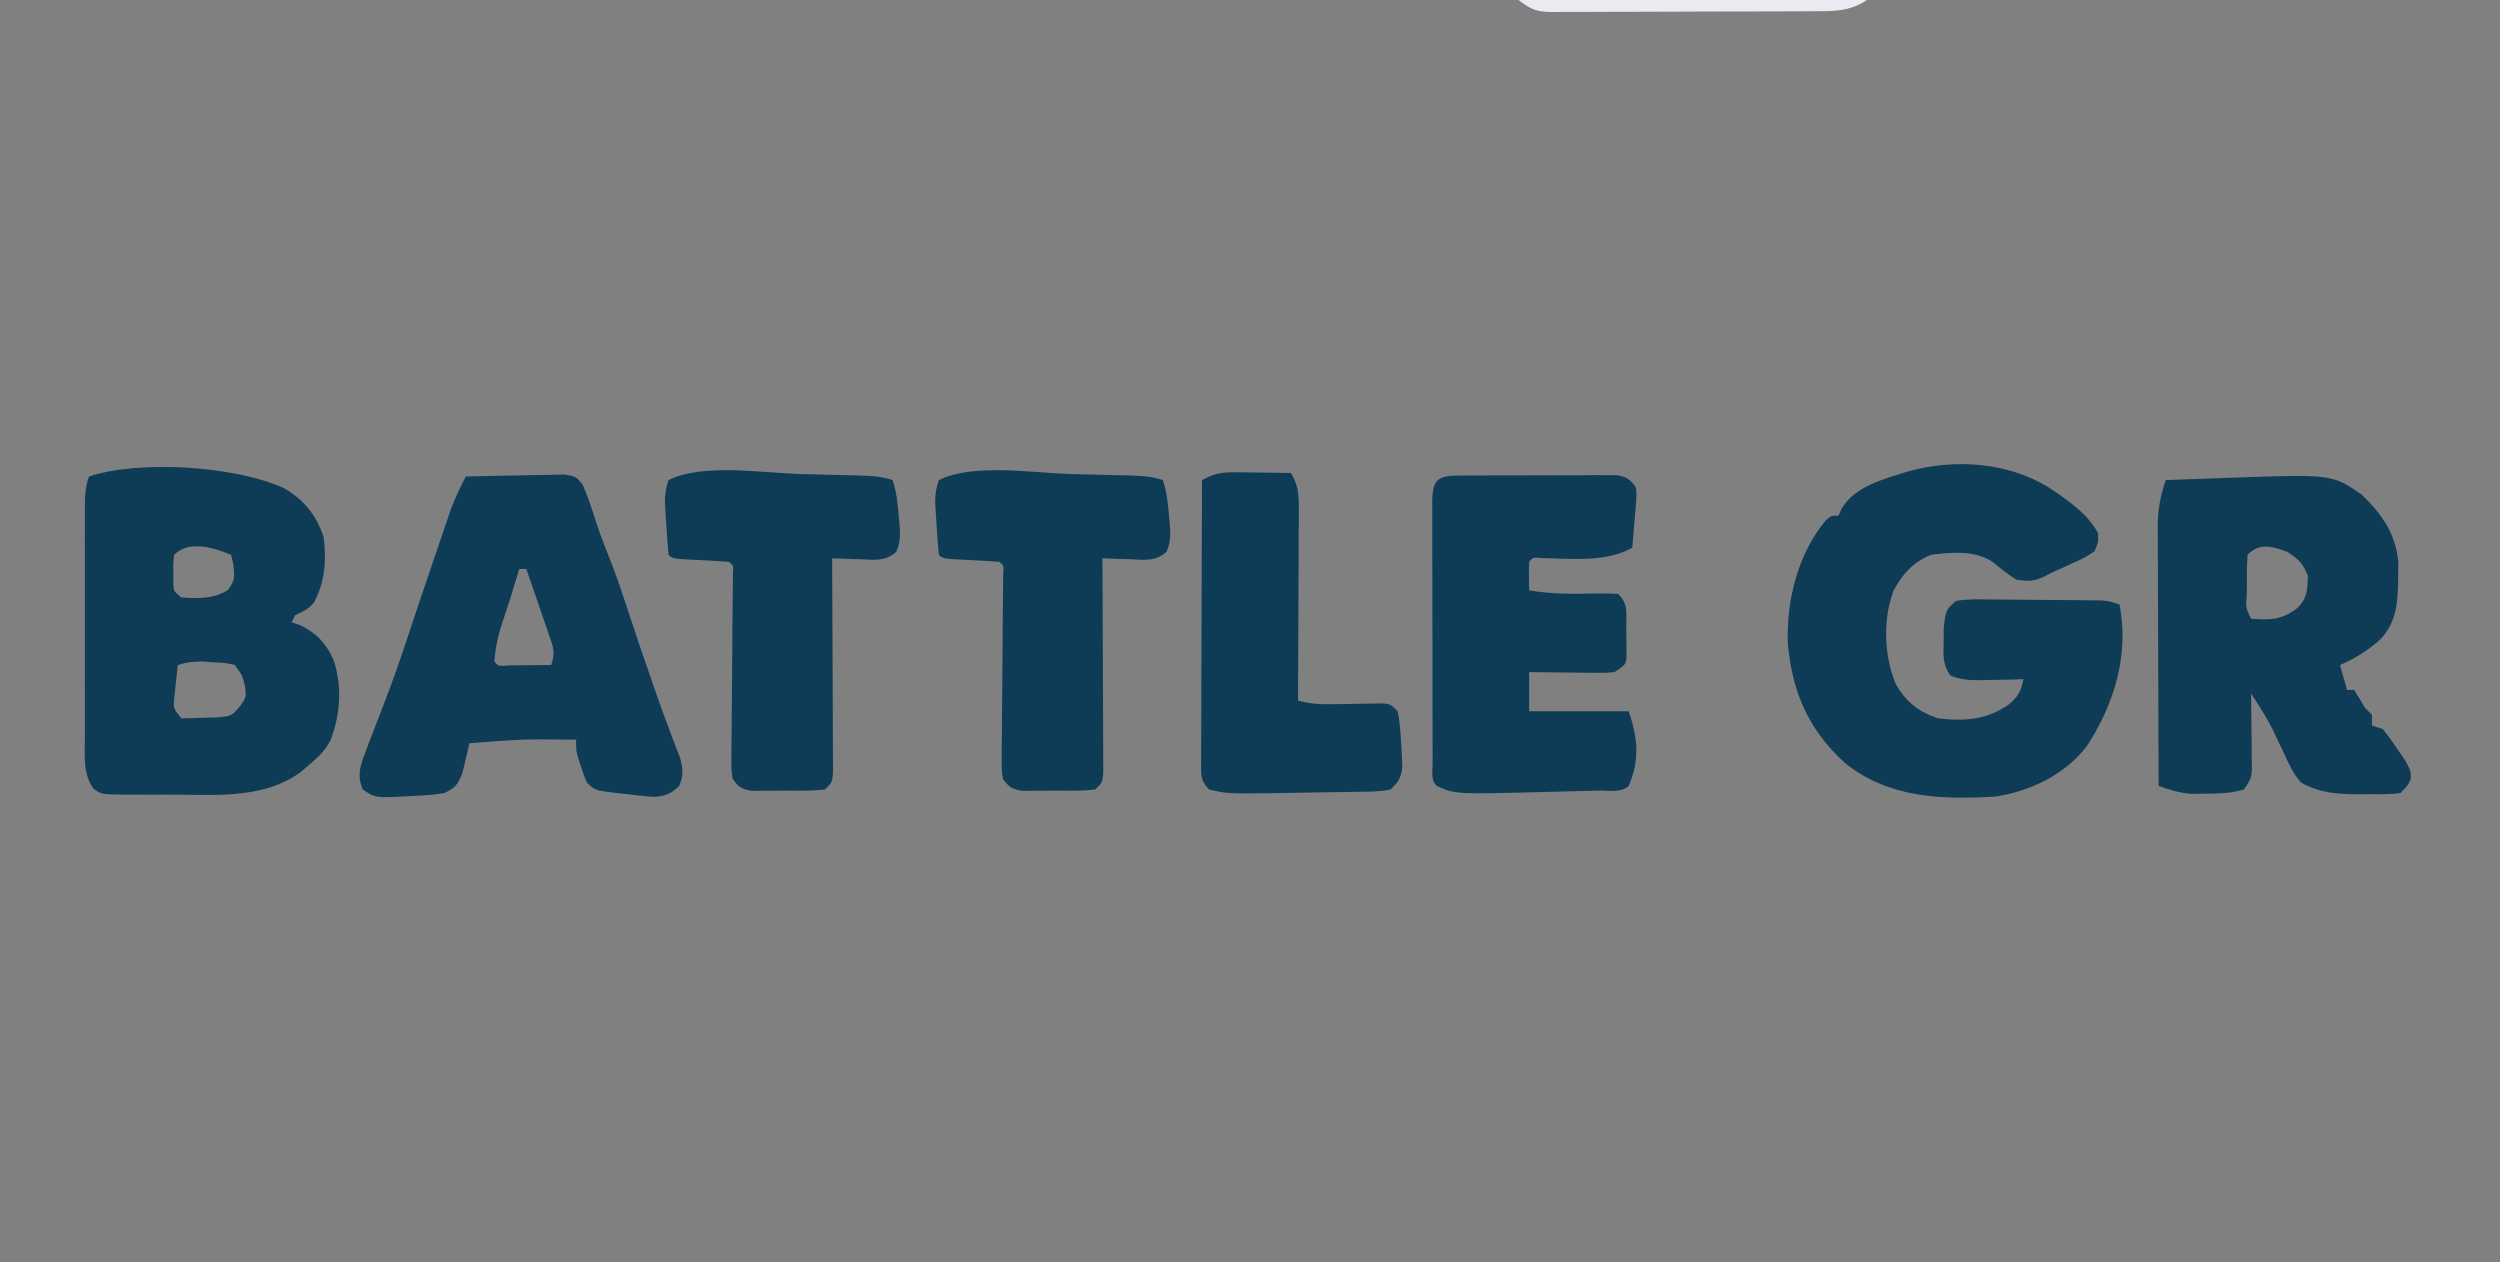 <?xml version="1.0" encoding="UTF-8"?>
<svg version="1.1" xmlns="http://www.w3.org/2000/svg" width="703" height="355">
<rect width="100%" height="100%" fill="#808080" stroke="none"/>
<path d="M0 0 C5.105 3.393 11.125 7.43 14 13 C14.016 15.516 14.016 15.516 13 18 C10.418 19.73 10.418 19.73 7.188 21.188 C6.129 21.676 5.071 22.165 3.98 22.668 C2.997 23.108 2.013 23.547 1 24 C0.269 24.378 -0.462 24.755 -1.215 25.145 C-4.091 26.523 -5.834 26.487 -9 26 C-11.196 24.604 -13.17 23.077 -15.168 21.41 C-20.115 17.602 -27.108 18.29 -33 19 C-37.914 21.018 -41 24.372 -43.5 29 C-46.569 37.076 -46.21 47.085 -43.047 55.098 C-40.228 60.219 -36.54 63.207 -31 65 C-23.597 65.878 -17.158 65.437 -11 61 C-8.393 58.812 -7.719 57.283 -7 54 C-8.253 54.035 -9.506 54.07 -10.797 54.105 C-12.448 54.134 -14.099 54.161 -15.75 54.188 C-16.988 54.225 -16.988 54.225 -18.25 54.264 C-21.689 54.305 -24.347 54.268 -27.551 52.953 C-29.742 50 -29.542 47.088 -29.438 43.562 C-29.436 42.244 -29.435 40.925 -29.434 39.566 C-28.811 34.447 -28.811 34.447 -26 32 C-22.805 31.415 -19.645 31.512 -16.406 31.574 C-14.992 31.579 -14.992 31.579 -13.548 31.584 C-11.555 31.595 -9.561 31.615 -7.567 31.643 C-4.512 31.687 -1.458 31.705 1.598 31.717 C3.534 31.73 5.47 31.745 7.406 31.762 C8.322 31.769 9.238 31.776 10.181 31.784 C11.032 31.797 11.883 31.81 12.76 31.823 C13.508 31.833 14.256 31.843 15.027 31.853 C17 32 17 32 20 33 C22.8 46.998 18.489 61.215 10.746 72.891 C4.654 80.853 -5.214 85.579 -15 87 C-30.047 87.892 -45.041 87.426 -57.25 77.5 C-67.488 68.192 -72.115 57.474 -73.281 43.672 C-73.624 31.632 -70.397 18.548 -62.438 9.156 C-61 8 -61 8 -59 8 C-58.734 7.39 -58.469 6.781 -58.195 6.152 C-54.656 -0.221 -45.922 -2.425 -39.348 -4.459 C-26.539 -8.04 -11.521 -7.07 0 0 Z " fill="#0E3C57" transform="translate(576,137)"/>
<path d="M0 0 C5.688 3.329 9.074 7.456 11.188 13.75 C11.982 20.45 11.64 26.232 8.453 32.227 C6.918 34.075 5.337 34.728 3.188 35.75 C2.692 36.74 2.692 36.74 2.188 37.75 C2.909 37.977 3.631 38.204 4.375 38.438 C9.042 40.615 11.95 43.679 14 48.375 C16.44 55.777 15.915 63.582 13.168 70.816 C11.672 73.766 9.712 75.647 7.188 77.75 C6.039 78.739 6.039 78.739 4.867 79.748 C-4.892 87.041 -17.556 86.349 -29.146 86.217 C-31.967 86.187 -34.787 86.196 -37.609 86.209 C-39.409 86.203 -41.208 86.194 -43.008 86.184 C-44.269 86.188 -44.269 86.188 -45.555 86.192 C-51.33 86.098 -51.33 86.098 -53.494 84.537 C-56.573 80.365 -55.956 75.044 -55.942 70.07 C-55.944 69.313 -55.945 68.556 -55.947 67.777 C-55.952 65.286 -55.949 62.795 -55.945 60.305 C-55.946 58.57 -55.947 56.836 -55.948 55.101 C-55.95 51.472 -55.948 47.842 -55.943 44.212 C-55.937 39.557 -55.94 34.902 -55.946 30.247 C-55.95 26.668 -55.949 23.089 -55.946 19.51 C-55.946 17.793 -55.946 16.076 -55.949 14.36 C-55.951 11.964 -55.947 9.567 -55.942 7.171 C-55.944 6.461 -55.946 5.75 -55.948 5.018 C-55.935 1.98 -55.782 -0.342 -54.812 -3.25 C-40.717 -7.948 -13.826 -6.277 0 0 Z M-30.812 18.75 C-31.131 21.12 -31.131 21.12 -31.062 23.75 C-31.068 24.637 -31.073 25.524 -31.078 26.438 C-31.033 28.944 -31.033 28.944 -28.812 30.75 C-24.043 31.063 -20.045 31.24 -15.812 28.75 C-13.72 26.087 -13.794 24.909 -14.188 21.5 C-14.394 20.593 -14.6 19.685 -14.812 18.75 C-19.782 16.762 -26.614 14.551 -30.812 18.75 Z M-29.812 49.75 C-30.035 51.686 -30.24 53.624 -30.438 55.562 C-30.554 56.641 -30.67 57.72 -30.789 58.832 C-31.087 61.946 -31.087 61.946 -28.812 64.75 C-26.562 64.717 -24.312 64.647 -22.062 64.562 C-20.183 64.51 -20.183 64.51 -18.266 64.457 C-14.681 64.042 -14.681 64.042 -12.352 61.395 C-10.53 58.809 -10.53 58.809 -10.938 55.625 C-11.71 52.592 -11.71 52.592 -13.812 49.75 C-16.56 49.125 -16.56 49.125 -19.688 49 C-20.737 48.923 -21.786 48.845 -22.867 48.766 C-25.44 48.752 -27.38 48.974 -29.812 49.75 Z " fill="#0E3C57" transform="translate(79.812,137.25)"/>
<path d="M0 0 C5.694 5.436 9.577 10.852 10.398 18.902 C10.411 20.247 10.403 21.593 10.375 22.938 C10.364 23.641 10.353 24.345 10.342 25.07 C10.154 31.184 9.722 36.009 5.453 40.699 C1.979 43.874 -1.676 46.102 -6 48 C-5.34 50.31 -4.68 52.62 -4 55 C-3.34 55 -2.68 55 -2 55 C-0.962 56.643 0.036 58.312 1 60 C1.99 60.99 1.99 60.99 3 62 C3 62.99 3 63.98 3 65 C3.99 65.33 4.98 65.66 6 66 C8.078 68.582 8.078 68.582 10.25 71.812 C10.977 72.871 11.704 73.929 12.453 75.02 C14 78 14 78 13.859 80.262 C13 82 13 82 11 84 C8.002 84.45 4.966 84.324 1.938 84.312 C1.116 84.329 0.294 84.345 -0.553 84.361 C-6.307 84.366 -11.961 84.008 -17 81 C-19.142 78.501 -20.425 75.809 -21.75 72.812 C-22.45 71.338 -23.153 69.866 -23.859 68.395 C-24.199 67.672 -24.539 66.95 -24.889 66.206 C-26.68 62.65 -28.819 59.326 -31 56 C-30.99 56.711 -30.979 57.423 -30.968 58.156 C-30.927 61.374 -30.901 64.593 -30.875 67.812 C-30.858 68.932 -30.841 70.052 -30.824 71.205 C-30.818 72.278 -30.811 73.351 -30.805 74.457 C-30.794 75.447 -30.784 76.437 -30.773 77.456 C-31 80 -31 80 -33 83 C-36.768 84.146 -40.519 84.164 -44.438 84.188 C-45.529 84.202 -46.621 84.216 -47.746 84.23 C-51.141 83.99 -53.805 83.126 -57 82 C-57.046 71.821 -57.082 61.641 -57.104 51.462 C-57.114 46.735 -57.128 42.008 -57.151 37.281 C-57.173 32.716 -57.185 28.151 -57.19 23.587 C-57.193 21.848 -57.201 20.109 -57.211 18.371 C-57.226 15.929 -57.228 13.488 -57.227 11.047 C-57.234 10.333 -57.241 9.62 -57.249 8.884 C-57.23 4.194 -56.45 0.409 -55 -4 C-51.035 -4.144 -47.07 -4.287 -43.104 -4.427 C-41.103 -4.499 -39.101 -4.572 -37.1 -4.645 C-8.301 -5.66 -8.301 -5.66 0 0 Z M-32 17 C-32.172 19.891 -32.232 22.674 -32.188 25.562 C-32.187 26.356 -32.186 27.149 -32.186 27.967 C-32.521 31.792 -32.521 31.792 -31 35 C-25.617 35.359 -22.43 35.388 -18 32 C-15.154 29.154 -15.201 26.96 -15 23 C-16.366 19.465 -17.624 18.242 -20.812 16.188 C-25.104 14.589 -28.569 13.569 -32 17 Z " fill="#0E3C57" transform="translate(664,139)"/>
<path d="M0 0 C4.36 -0.124 8.719 -0.214 13.08 -0.275 C14.563 -0.3 16.046 -0.334 17.529 -0.377 C19.662 -0.438 21.793 -0.466 23.926 -0.488 C25.85 -0.528 25.85 -0.528 27.814 -0.568 C31 0 31 0 32.878 2.358 C34.046 5.109 35.049 7.833 35.938 10.688 C37.116 14.458 38.433 18.12 39.922 21.777 C41.933 26.748 43.655 31.778 45.312 36.875 C47.687 44.085 50.112 51.274 52.625 58.438 C52.913 59.262 53.201 60.087 53.497 60.937 C54.818 64.705 56.162 68.458 57.586 72.188 C57.946 73.146 57.946 73.146 58.314 74.123 C58.949 75.803 59.599 77.478 60.25 79.152 C61.088 82.336 61.24 83.947 60 87 C57.713 89.168 56.007 89.966 52.842 90.073 C50.312 89.919 47.826 89.64 45.312 89.312 C44.446 89.22 43.579 89.128 42.686 89.033 C36.281 88.281 36.281 88.281 34 86 C33.148 83.941 33.148 83.941 32.375 81.562 C32.115 80.78 31.854 79.998 31.586 79.191 C31 77 31 77 31 74 C15.972 73.825 15.972 73.825 1 75 C0.83 75.759 0.66 76.519 0.484 77.301 C0.242 78.295 -0 79.289 -0.25 80.312 C-0.482 81.299 -0.714 82.285 -0.953 83.301 C-2.215 86.554 -2.865 87.47 -6 89 C-8.974 89.541 -11.921 89.694 -14.938 89.812 C-15.736 89.863 -16.535 89.914 -17.357 89.967 C-25.44 90.362 -25.44 90.362 -29 88 C-30.811 83.75 -29.467 80.658 -27.875 76.5 C-27.529 75.578 -27.529 75.578 -27.176 74.638 C-26.464 72.753 -25.735 70.876 -25 69 C-22.309 62.106 -19.691 55.217 -17.375 48.188 C-14.649 39.917 -11.87 31.666 -9.055 23.426 C-8.563 21.985 -8.073 20.543 -7.585 19.101 C-6.89 17.051 -6.19 15.002 -5.488 12.953 C-4.878 11.161 -4.878 11.161 -4.255 9.333 C-3.034 6.09 -1.607 3.067 0 0 Z M15 26 C14.818 26.617 14.636 27.235 14.449 27.871 C13.172 32.176 11.859 36.449 10.375 40.688 C9.096 44.477 8.332 48.012 8 52 C9.163 53.392 9.163 53.392 12.379 53.098 C13.773 53.091 15.168 53.079 16.562 53.062 C17.273 53.058 17.984 53.053 18.717 53.049 C20.478 53.037 22.239 53.019 24 53 C25.234 49.299 24.6 48.097 23.348 44.457 C22.801 42.847 22.801 42.847 22.244 41.205 C21.854 40.086 21.464 38.966 21.062 37.812 C20.676 36.681 20.29 35.55 19.893 34.385 C18.936 31.587 17.972 28.792 17 26 C16.34 26 15.68 26 15 26 Z " fill="#0E3C57" transform="translate(131,134)"/>
<path d="M0 0 C1.031 -0.01 2.062 -0.019 3.125 -0.029 C4.802 -0.028 4.802 -0.028 6.512 -0.026 C8.228 -0.033 8.228 -0.033 9.979 -0.039 C12.403 -0.045 14.826 -0.045 17.25 -0.041 C20.966 -0.038 24.681 -0.061 28.397 -0.087 C30.748 -0.089 33.099 -0.09 35.449 -0.089 C37.123 -0.102 37.123 -0.102 38.83 -0.117 C40.382 -0.107 40.382 -0.107 41.965 -0.098 C42.876 -0.098 43.787 -0.099 44.726 -0.1 C47.491 0.346 48.384 1.059 50.047 3.275 C50.296 5.176 50.296 5.176 50.121 7.286 C50.067 8.044 50.012 8.801 49.955 9.581 C49.846 10.76 49.846 10.76 49.735 11.962 C49.673 12.759 49.612 13.557 49.549 14.378 C49.396 16.345 49.223 18.31 49.047 20.275 C41.61 24.5 31.882 23.368 23.602 23.212 C21.113 22.979 21.113 22.979 20.047 24.275 C19.976 25.627 19.963 26.983 19.985 28.337 C20.005 29.637 20.026 30.936 20.047 32.275 C26.359 33.365 32.427 33.315 38.815 33.148 C40.892 33.118 42.971 33.189 45.047 33.275 C47.818 36.045 47.336 37.968 47.369 41.751 C47.366 42.584 47.363 43.417 47.36 44.275 C47.376 45.107 47.392 45.94 47.408 46.798 C47.409 47.595 47.41 48.391 47.41 49.212 C47.413 49.943 47.416 50.674 47.419 51.427 C47.047 53.275 47.047 53.275 44.047 55.275 C41.503 55.502 41.503 55.502 38.504 55.47 C36.894 55.46 36.894 55.46 35.252 55.45 C34.133 55.434 33.013 55.417 31.86 55.4 C30.728 55.391 29.597 55.382 28.432 55.372 C25.637 55.349 22.842 55.313 20.047 55.275 C20.047 58.905 20.047 62.535 20.047 66.275 C29.287 66.275 38.527 66.275 48.047 66.275 C50.57 73.844 51.229 79.788 48.047 87.275 C46.063 89.259 42.181 88.53 39.461 88.591 C38.69 88.612 37.918 88.633 37.123 88.654 C35.481 88.697 33.838 88.738 32.195 88.777 C29.717 88.836 27.24 88.901 24.762 88.968 C-0.678 89.635 -0.678 89.635 -5.953 87.275 C-7.714 85.514 -7.085 83.188 -7.1 80.842 C-7.099 80.063 -7.099 79.284 -7.098 78.482 C-7.102 77.666 -7.105 76.849 -7.108 76.008 C-7.118 73.296 -7.12 70.584 -7.121 67.872 C-7.124 65.995 -7.127 64.118 -7.131 62.241 C-7.137 58.301 -7.139 54.361 -7.138 50.42 C-7.138 45.361 -7.152 40.303 -7.169 35.244 C-7.18 31.365 -7.182 27.487 -7.182 23.609 C-7.183 21.743 -7.187 19.878 -7.195 18.012 C-7.205 15.407 -7.202 12.802 -7.196 10.197 C-7.201 9.42 -7.207 8.643 -7.213 7.843 C-7.176 1.652 -6.205 0.031 0 0 Z " fill="#0E3C57" transform="translate(409.953,133.725)"/>
<path d="M0 0 C2.867 0.079 5.734 0.146 8.601 0.211 C10.433 0.257 12.264 0.304 14.095 0.352 C15.375 0.381 15.375 0.381 16.68 0.412 C20.014 0.51 22.831 0.642 26.013 1.703 C27.171 5.177 27.479 8.518 27.763 12.141 C27.832 12.809 27.9 13.477 27.97 14.166 C28.193 17.047 28.216 19.253 27.018 21.91 C23.952 24.652 20.716 24.13 16.826 23.953 C16.076 23.935 15.327 23.917 14.554 23.898 C12.707 23.851 10.86 23.78 9.013 23.703 C9.018 24.488 9.022 25.273 9.027 26.081 C9.067 33.468 9.097 40.855 9.117 48.242 C9.128 52.04 9.142 55.838 9.164 59.636 C9.186 63.299 9.198 66.962 9.203 70.626 C9.207 72.025 9.214 73.425 9.225 74.824 C9.239 76.78 9.24 78.737 9.24 80.693 C9.245 81.808 9.249 82.922 9.254 84.071 C9.013 86.703 9.013 86.703 7.013 88.703 C3.22 89.158 -0.606 89.027 -4.424 89.016 C-5.487 89.032 -6.55 89.048 -7.645 89.064 C-9.173 89.065 -9.173 89.065 -10.733 89.066 C-11.668 89.069 -12.603 89.072 -13.566 89.075 C-16.525 88.62 -17.215 88.085 -18.987 85.703 C-19.341 83.071 -19.341 83.071 -19.311 79.871 C-19.308 78.673 -19.304 77.475 -19.301 76.241 C-19.282 74.947 -19.264 73.653 -19.244 72.32 C-19.236 70.982 -19.23 69.643 -19.224 68.305 C-19.207 64.784 -19.173 61.263 -19.134 57.742 C-19.075 52.099 -19.041 46.455 -19.009 40.812 C-18.995 38.837 -18.972 36.862 -18.95 34.887 C-18.936 33.1 -18.936 33.1 -18.921 31.277 C-18.904 29.695 -18.904 29.695 -18.887 28.081 C-18.716 25.748 -18.716 25.748 -19.987 24.703 C-22.657 24.492 -25.312 24.327 -27.987 24.203 C-35.851 23.838 -35.851 23.838 -36.987 22.703 C-37.252 19.926 -37.456 17.174 -37.612 14.391 C-37.663 13.618 -37.715 12.845 -37.768 12.049 C-37.812 11.299 -37.855 10.55 -37.901 9.777 C-37.941 9.092 -37.982 8.408 -38.024 7.702 C-37.983 5.526 -37.703 3.759 -36.987 1.703 C-27.385 -3.098 -10.498 -0.293 0 0 Z " fill="#0E3C57" transform="translate(300.987,133.297)"/>
<path d="M0 0 C2.867 0.079 5.734 0.146 8.601 0.211 C10.433 0.257 12.264 0.304 14.095 0.352 C15.375 0.381 15.375 0.381 16.68 0.412 C20.014 0.51 22.831 0.642 26.013 1.703 C27.171 5.177 27.479 8.518 27.763 12.141 C27.832 12.809 27.9 13.477 27.97 14.166 C28.193 17.047 28.216 19.253 27.018 21.91 C23.952 24.652 20.716 24.13 16.826 23.953 C16.076 23.935 15.327 23.917 14.554 23.898 C12.707 23.851 10.86 23.78 9.013 23.703 C9.018 24.488 9.022 25.273 9.027 26.081 C9.067 33.468 9.097 40.855 9.117 48.242 C9.128 52.04 9.142 55.838 9.164 59.636 C9.186 63.299 9.198 66.962 9.203 70.626 C9.207 72.025 9.214 73.425 9.225 74.824 C9.239 76.78 9.24 78.737 9.24 80.693 C9.245 81.808 9.249 82.922 9.254 84.071 C9.013 86.703 9.013 86.703 7.013 88.703 C3.22 89.158 -0.606 89.027 -4.424 89.016 C-5.487 89.032 -6.55 89.048 -7.645 89.064 C-9.173 89.065 -9.173 89.065 -10.733 89.066 C-11.668 89.069 -12.603 89.072 -13.566 89.075 C-16.525 88.62 -17.215 88.085 -18.987 85.703 C-19.341 83.071 -19.341 83.071 -19.311 79.871 C-19.308 78.673 -19.304 77.475 -19.301 76.241 C-19.282 74.947 -19.264 73.653 -19.244 72.32 C-19.236 70.982 -19.23 69.643 -19.224 68.305 C-19.207 64.784 -19.173 61.263 -19.134 57.742 C-19.075 52.099 -19.041 46.455 -19.009 40.812 C-18.995 38.837 -18.972 36.862 -18.95 34.887 C-18.936 33.1 -18.936 33.1 -18.921 31.277 C-18.904 29.695 -18.904 29.695 -18.887 28.081 C-18.716 25.748 -18.716 25.748 -19.987 24.703 C-22.657 24.492 -25.312 24.327 -27.987 24.203 C-35.851 23.838 -35.851 23.838 -36.987 22.703 C-37.252 19.926 -37.456 17.174 -37.612 14.391 C-37.663 13.618 -37.715 12.845 -37.768 12.049 C-37.812 11.299 -37.855 10.55 -37.901 9.777 C-37.941 9.092 -37.982 8.408 -38.024 7.702 C-37.983 5.526 -37.703 3.759 -36.987 1.703 C-27.385 -3.098 -10.498 -0.293 0 0 Z " fill="#0E3C57" transform="translate(224.987,133.297)"/>
<path d="M0 0 C1.402 0.01 1.402 0.01 2.832 0.02 C4.284 0.045 4.284 0.045 5.766 0.07 C6.749 0.079 7.733 0.088 8.746 0.098 C11.17 0.121 13.592 0.154 16.016 0.195 C18.077 3.598 18.259 6.212 18.243 10.157 C18.243 11.358 18.242 12.559 18.242 13.796 C18.232 15.088 18.222 16.38 18.211 17.711 C18.207 19.05 18.204 20.39 18.202 21.729 C18.195 25.248 18.175 28.766 18.153 32.284 C18.132 35.877 18.123 39.47 18.113 43.062 C18.092 50.107 18.058 57.151 18.016 64.195 C21.177 65.042 23.866 65.289 27.148 65.223 C28.119 65.21 29.09 65.198 30.09 65.186 C32.132 65.15 34.173 65.111 36.215 65.068 C37.183 65.057 38.151 65.046 39.148 65.035 C40.034 65.018 40.92 65.001 41.833 64.984 C44.016 65.195 44.016 65.195 46.016 67.195 C46.679 70.155 46.818 73.172 47.016 76.195 C47.07 77.005 47.124 77.814 47.18 78.648 C47.208 79.427 47.236 80.206 47.266 81.008 C47.291 81.716 47.317 82.423 47.344 83.152 C46.872 86.093 46.222 87.139 44.016 89.195 C40.976 89.85 37.952 89.824 34.852 89.84 C33.945 89.859 33.038 89.878 32.104 89.897 C30.183 89.934 28.261 89.961 26.339 89.979 C23.422 90.008 20.507 90.063 17.59 90.123 C15.719 90.155 13.848 90.186 11.977 90.215 C10.682 90.237 10.682 90.237 9.362 90.259 C-1.891 90.356 -1.891 90.356 -6.984 89.195 C-9.532 86.648 -9.22 85.025 -9.233 81.552 C-9.226 80.765 -9.219 79.977 -9.211 79.166 C-9.212 78.336 -9.212 77.507 -9.212 76.652 C-9.211 73.904 -9.195 71.155 -9.18 68.406 C-9.176 66.503 -9.173 64.601 -9.171 62.698 C-9.163 57.683 -9.144 52.669 -9.122 47.655 C-9.101 42.541 -9.092 37.427 -9.082 32.312 C-9.061 22.273 -9.026 12.234 -8.984 2.195 C-5.766 0.481 -3.668 -0.045 0 0 Z " fill="#0E3C57" transform="translate(346.984,132.805)"/>
<path d="M0 0 C32.34 0 64.68 0 98 0 C93.01 3.326 88.493 3.153 82.623 3.161 C81.78 3.166 80.938 3.171 80.069 3.176 C77.286 3.191 74.502 3.198 71.719 3.203 C69.783 3.209 67.848 3.215 65.913 3.22 C61.858 3.231 57.803 3.237 53.748 3.24 C48.549 3.246 43.35 3.27 38.151 3.298 C34.155 3.317 30.16 3.322 26.164 3.324 C24.247 3.327 22.33 3.335 20.413 3.348 C17.734 3.365 15.056 3.363 12.377 3.356 C11.584 3.366 10.791 3.375 9.974 3.384 C5.209 3.348 4.008 3.006 0 0 Z " fill="#EBEAF0" transform="translate(427,0)"/>
</svg>
